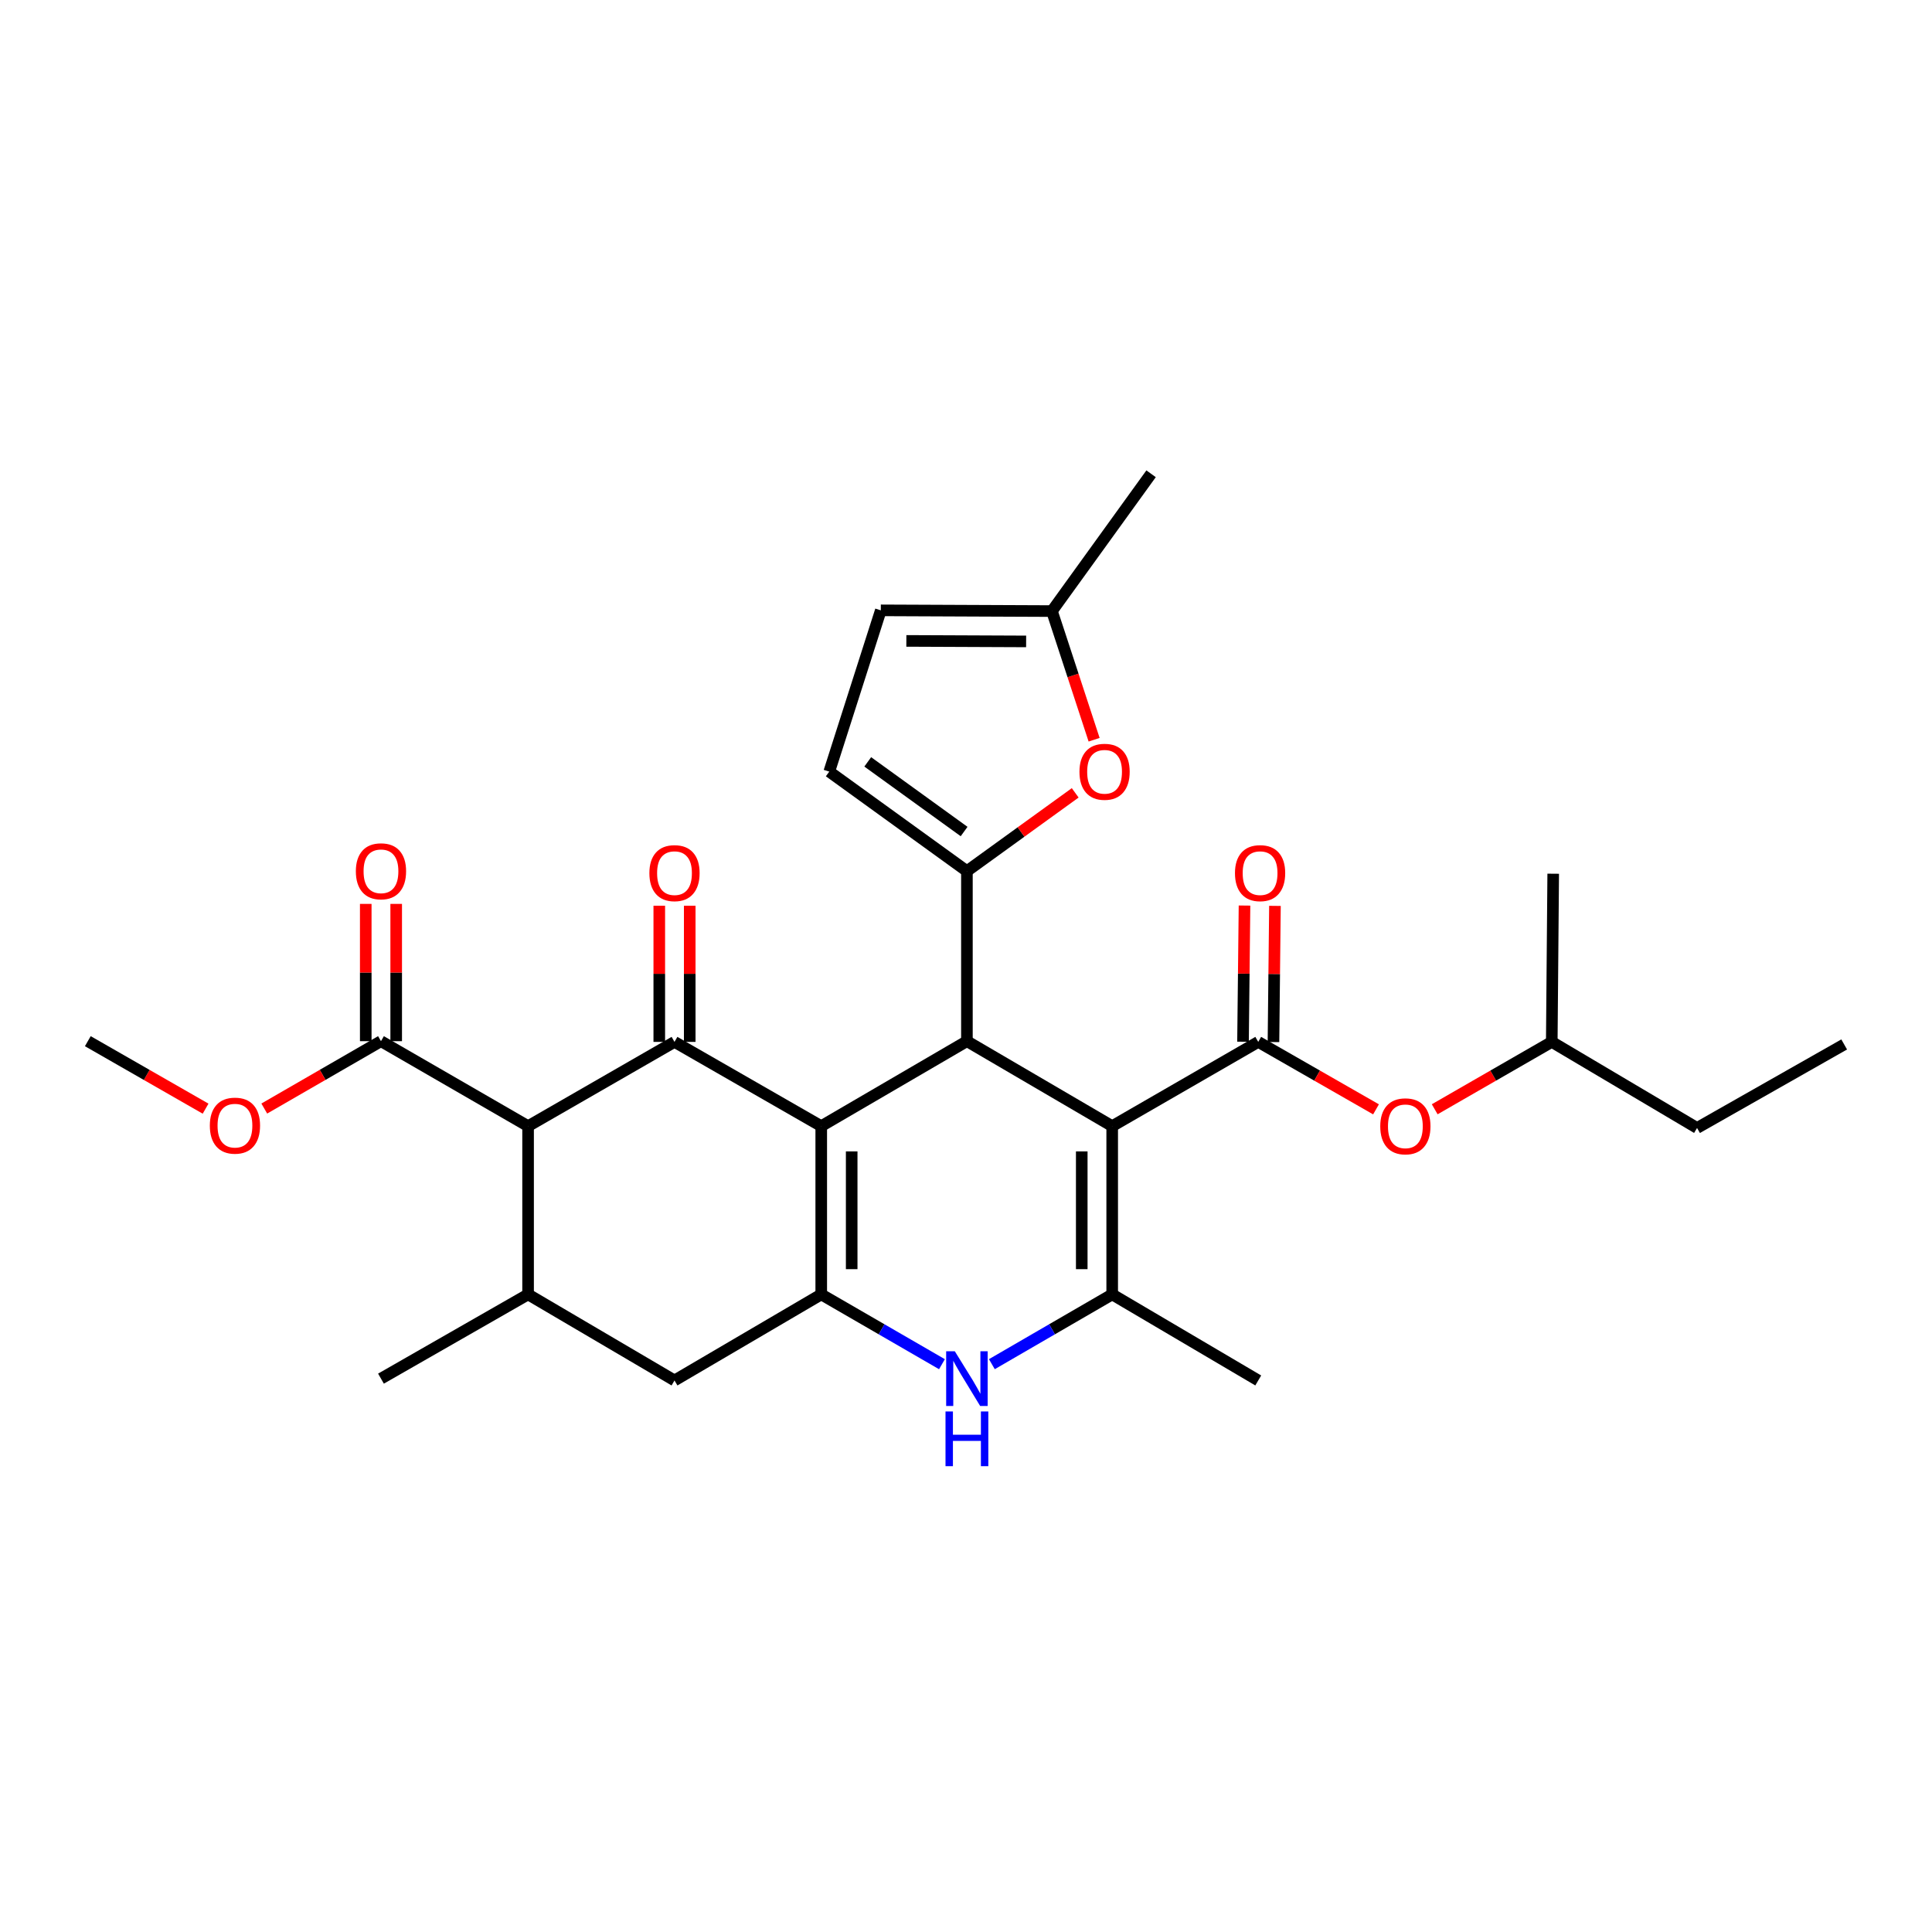 <?xml version='1.0' encoding='iso-8859-1'?>
<svg version='1.1' baseProfile='full'
              xmlns='http://www.w3.org/2000/svg'
                      xmlns:rdkit='http://www.rdkit.org/xml'
                      xmlns:xlink='http://www.w3.org/1999/xlink'
                  xml:space='preserve'
width='1000px' height='1000px' viewBox='0 0 1000 1000'>
<!-- END OF HEADER -->
<rect style='opacity:1.0;fill:#FFFFFF;stroke:none' width='1000' height='1000' x='0' y='0'> </rect>
<path class='bond-1' d='M 425.073,582.899 L 500.473,538.913' style='fill:none;fill-rule:evenodd;stroke:#000000;stroke-width:6px;stroke-linecap:butt;stroke-linejoin:miter;stroke-opacity:1' />
<path class='bond-2' d='M 425.073,582.899 L 349.121,539.281' style='fill:none;fill-rule:evenodd;stroke:#000000;stroke-width:6px;stroke-linecap:butt;stroke-linejoin:miter;stroke-opacity:1' />
<path class='bond-3' d='M 425.073,582.899 L 425.073,669.979' style='fill:none;fill-rule:evenodd;stroke:#000000;stroke-width:6px;stroke-linecap:butt;stroke-linejoin:miter;stroke-opacity:1' />
<path class='bond-3' d='M 440.832,595.961 L 440.832,656.917' style='fill:none;fill-rule:evenodd;stroke:#000000;stroke-width:6px;stroke-linecap:butt;stroke-linejoin:miter;stroke-opacity:1' />
<path class='bond-0' d='M 575.671,582.899 L 500.473,538.913' style='fill:none;fill-rule:evenodd;stroke:#000000;stroke-width:6px;stroke-linecap:butt;stroke-linejoin:miter;stroke-opacity:1' />
<path class='bond-6' d='M 575.671,582.899 L 651.264,539.281' style='fill:none;fill-rule:evenodd;stroke:#000000;stroke-width:6px;stroke-linecap:butt;stroke-linejoin:miter;stroke-opacity:1' />
<path class='bond-30' d='M 575.671,582.899 L 575.671,669.979' style='fill:none;fill-rule:evenodd;stroke:#000000;stroke-width:6px;stroke-linecap:butt;stroke-linejoin:miter;stroke-opacity:1' />
<path class='bond-30' d='M 559.912,595.961 L 559.912,656.917' style='fill:none;fill-rule:evenodd;stroke:#000000;stroke-width:6px;stroke-linecap:butt;stroke-linejoin:miter;stroke-opacity:1' />
<path class='bond-5' d='M 500.473,538.913 L 500.473,450.897' style='fill:none;fill-rule:evenodd;stroke:#000000;stroke-width:6px;stroke-linecap:butt;stroke-linejoin:miter;stroke-opacity:1' />
<path class='bond-7' d='M 349.121,539.281 L 273.336,582.899' style='fill:none;fill-rule:evenodd;stroke:#000000;stroke-width:6px;stroke-linecap:butt;stroke-linejoin:miter;stroke-opacity:1' />
<path class='bond-17' d='M 357.001,539.281 L 357.001,504.039' style='fill:none;fill-rule:evenodd;stroke:#000000;stroke-width:6px;stroke-linecap:butt;stroke-linejoin:miter;stroke-opacity:1' />
<path class='bond-17' d='M 357.001,504.039 L 357.001,468.797' style='fill:none;fill-rule:evenodd;stroke:#FF0000;stroke-width:6px;stroke-linecap:butt;stroke-linejoin:miter;stroke-opacity:1' />
<path class='bond-17' d='M 341.241,539.281 L 341.241,504.039' style='fill:none;fill-rule:evenodd;stroke:#000000;stroke-width:6px;stroke-linecap:butt;stroke-linejoin:miter;stroke-opacity:1' />
<path class='bond-17' d='M 341.241,504.039 L 341.241,468.797' style='fill:none;fill-rule:evenodd;stroke:#FF0000;stroke-width:6px;stroke-linecap:butt;stroke-linejoin:miter;stroke-opacity:1' />
<path class='bond-8' d='M 425.073,669.979 L 456.314,688.044' style='fill:none;fill-rule:evenodd;stroke:#000000;stroke-width:6px;stroke-linecap:butt;stroke-linejoin:miter;stroke-opacity:1' />
<path class='bond-8' d='M 456.314,688.044 L 487.555,706.11' style='fill:none;fill-rule:evenodd;stroke:#0000FF;stroke-width:6px;stroke-linecap:butt;stroke-linejoin:miter;stroke-opacity:1' />
<path class='bond-13' d='M 425.073,669.979 L 349.121,714.525' style='fill:none;fill-rule:evenodd;stroke:#000000;stroke-width:6px;stroke-linecap:butt;stroke-linejoin:miter;stroke-opacity:1' />
<path class='bond-4' d='M 575.671,669.979 L 544.529,688.036' style='fill:none;fill-rule:evenodd;stroke:#000000;stroke-width:6px;stroke-linecap:butt;stroke-linejoin:miter;stroke-opacity:1' />
<path class='bond-4' d='M 544.529,688.036 L 513.386,706.093' style='fill:none;fill-rule:evenodd;stroke:#0000FF;stroke-width:6px;stroke-linecap:butt;stroke-linejoin:miter;stroke-opacity:1' />
<path class='bond-21' d='M 575.671,669.979 L 651.264,714.525' style='fill:none;fill-rule:evenodd;stroke:#000000;stroke-width:6px;stroke-linecap:butt;stroke-linejoin:miter;stroke-opacity:1' />
<path class='bond-9' d='M 500.473,450.897 L 528.499,430.636' style='fill:none;fill-rule:evenodd;stroke:#000000;stroke-width:6px;stroke-linecap:butt;stroke-linejoin:miter;stroke-opacity:1' />
<path class='bond-9' d='M 528.499,430.636 L 556.525,410.376' style='fill:none;fill-rule:evenodd;stroke:#FF0000;stroke-width:6px;stroke-linecap:butt;stroke-linejoin:miter;stroke-opacity:1' />
<path class='bond-12' d='M 500.473,450.897 L 429.223,399.39' style='fill:none;fill-rule:evenodd;stroke:#000000;stroke-width:6px;stroke-linecap:butt;stroke-linejoin:miter;stroke-opacity:1' />
<path class='bond-12' d='M 499.018,430.399 L 449.143,394.344' style='fill:none;fill-rule:evenodd;stroke:#000000;stroke-width:6px;stroke-linecap:butt;stroke-linejoin:miter;stroke-opacity:1' />
<path class='bond-14' d='M 651.264,539.281 L 681.744,556.739' style='fill:none;fill-rule:evenodd;stroke:#000000;stroke-width:6px;stroke-linecap:butt;stroke-linejoin:miter;stroke-opacity:1' />
<path class='bond-14' d='M 681.744,556.739 L 712.223,574.196' style='fill:none;fill-rule:evenodd;stroke:#FF0000;stroke-width:6px;stroke-linecap:butt;stroke-linejoin:miter;stroke-opacity:1' />
<path class='bond-18' d='M 659.143,539.367 L 659.528,504.125' style='fill:none;fill-rule:evenodd;stroke:#000000;stroke-width:6px;stroke-linecap:butt;stroke-linejoin:miter;stroke-opacity:1' />
<path class='bond-18' d='M 659.528,504.125 L 659.913,468.883' style='fill:none;fill-rule:evenodd;stroke:#FF0000;stroke-width:6px;stroke-linecap:butt;stroke-linejoin:miter;stroke-opacity:1' />
<path class='bond-18' d='M 643.385,539.195 L 643.77,503.953' style='fill:none;fill-rule:evenodd;stroke:#000000;stroke-width:6px;stroke-linecap:butt;stroke-linejoin:miter;stroke-opacity:1' />
<path class='bond-18' d='M 643.77,503.953 L 644.154,468.711' style='fill:none;fill-rule:evenodd;stroke:#FF0000;stroke-width:6px;stroke-linecap:butt;stroke-linejoin:miter;stroke-opacity:1' />
<path class='bond-11' d='M 273.336,582.899 L 197.191,538.913' style='fill:none;fill-rule:evenodd;stroke:#000000;stroke-width:6px;stroke-linecap:butt;stroke-linejoin:miter;stroke-opacity:1' />
<path class='bond-29' d='M 273.336,582.899 L 273.336,669.979' style='fill:none;fill-rule:evenodd;stroke:#000000;stroke-width:6px;stroke-linecap:butt;stroke-linejoin:miter;stroke-opacity:1' />
<path class='bond-15' d='M 566.311,382.883 L 555.394,349.588' style='fill:none;fill-rule:evenodd;stroke:#FF0000;stroke-width:6px;stroke-linecap:butt;stroke-linejoin:miter;stroke-opacity:1' />
<path class='bond-15' d='M 555.394,349.588 L 544.477,316.294' style='fill:none;fill-rule:evenodd;stroke:#000000;stroke-width:6px;stroke-linecap:butt;stroke-linejoin:miter;stroke-opacity:1' />
<path class='bond-10' d='M 273.336,669.979 L 349.121,714.525' style='fill:none;fill-rule:evenodd;stroke:#000000;stroke-width:6px;stroke-linecap:butt;stroke-linejoin:miter;stroke-opacity:1' />
<path class='bond-22' d='M 273.336,669.979 L 197.191,713.58' style='fill:none;fill-rule:evenodd;stroke:#000000;stroke-width:6px;stroke-linecap:butt;stroke-linejoin:miter;stroke-opacity:1' />
<path class='bond-19' d='M 205.071,538.913 L 205.071,503.385' style='fill:none;fill-rule:evenodd;stroke:#000000;stroke-width:6px;stroke-linecap:butt;stroke-linejoin:miter;stroke-opacity:1' />
<path class='bond-19' d='M 205.071,503.385 L 205.071,467.857' style='fill:none;fill-rule:evenodd;stroke:#FF0000;stroke-width:6px;stroke-linecap:butt;stroke-linejoin:miter;stroke-opacity:1' />
<path class='bond-19' d='M 189.312,538.913 L 189.312,503.385' style='fill:none;fill-rule:evenodd;stroke:#000000;stroke-width:6px;stroke-linecap:butt;stroke-linejoin:miter;stroke-opacity:1' />
<path class='bond-19' d='M 189.312,503.385 L 189.312,467.857' style='fill:none;fill-rule:evenodd;stroke:#FF0000;stroke-width:6px;stroke-linecap:butt;stroke-linejoin:miter;stroke-opacity:1' />
<path class='bond-20' d='M 197.191,538.913 L 166.99,556.349' style='fill:none;fill-rule:evenodd;stroke:#000000;stroke-width:6px;stroke-linecap:butt;stroke-linejoin:miter;stroke-opacity:1' />
<path class='bond-20' d='M 166.99,556.349 L 136.789,573.784' style='fill:none;fill-rule:evenodd;stroke:#FF0000;stroke-width:6px;stroke-linecap:butt;stroke-linejoin:miter;stroke-opacity:1' />
<path class='bond-16' d='M 429.223,399.39 L 455.909,315.917' style='fill:none;fill-rule:evenodd;stroke:#000000;stroke-width:6px;stroke-linecap:butt;stroke-linejoin:miter;stroke-opacity:1' />
<path class='bond-23' d='M 742.603,574.158 L 772.898,556.719' style='fill:none;fill-rule:evenodd;stroke:#FF0000;stroke-width:6px;stroke-linecap:butt;stroke-linejoin:miter;stroke-opacity:1' />
<path class='bond-23' d='M 772.898,556.719 L 803.194,539.281' style='fill:none;fill-rule:evenodd;stroke:#000000;stroke-width:6px;stroke-linecap:butt;stroke-linejoin:miter;stroke-opacity:1' />
<path class='bond-24' d='M 544.477,316.294 L 595.8,245.227' style='fill:none;fill-rule:evenodd;stroke:#000000;stroke-width:6px;stroke-linecap:butt;stroke-linejoin:miter;stroke-opacity:1' />
<path class='bond-31' d='M 544.477,316.294 L 455.909,315.917' style='fill:none;fill-rule:evenodd;stroke:#000000;stroke-width:6px;stroke-linecap:butt;stroke-linejoin:miter;stroke-opacity:1' />
<path class='bond-31' d='M 531.124,331.996 L 469.127,331.733' style='fill:none;fill-rule:evenodd;stroke:#000000;stroke-width:6px;stroke-linecap:butt;stroke-linejoin:miter;stroke-opacity:1' />
<path class='bond-25' d='M 106.413,573.843 L 75.934,556.378' style='fill:none;fill-rule:evenodd;stroke:#FF0000;stroke-width:6px;stroke-linecap:butt;stroke-linejoin:miter;stroke-opacity:1' />
<path class='bond-25' d='M 75.934,556.378 L 45.455,538.913' style='fill:none;fill-rule:evenodd;stroke:#000000;stroke-width:6px;stroke-linecap:butt;stroke-linejoin:miter;stroke-opacity:1' />
<path class='bond-26' d='M 803.194,539.281 L 878.392,583.836' style='fill:none;fill-rule:evenodd;stroke:#000000;stroke-width:6px;stroke-linecap:butt;stroke-linejoin:miter;stroke-opacity:1' />
<path class='bond-27' d='M 803.194,539.281 L 803.938,452.236' style='fill:none;fill-rule:evenodd;stroke:#000000;stroke-width:6px;stroke-linecap:butt;stroke-linejoin:miter;stroke-opacity:1' />
<path class='bond-28' d='M 878.392,583.836 L 954.545,540.603' style='fill:none;fill-rule:evenodd;stroke:#000000;stroke-width:6px;stroke-linecap:butt;stroke-linejoin:miter;stroke-opacity:1' />
<path  class='atom-9' d='M 494.213 699.42
L 503.493 714.42
Q 504.413 715.9, 505.893 718.58
Q 507.373 721.26, 507.453 721.42
L 507.453 699.42
L 511.213 699.42
L 511.213 727.74
L 507.333 727.74
L 497.373 711.34
Q 496.213 709.42, 494.973 707.22
Q 493.773 705.02, 493.413 704.34
L 493.413 727.74
L 489.733 727.74
L 489.733 699.42
L 494.213 699.42
' fill='#0000FF'/>
<path  class='atom-9' d='M 489.393 730.572
L 493.233 730.572
L 493.233 742.612
L 507.713 742.612
L 507.713 730.572
L 511.553 730.572
L 511.553 758.892
L 507.713 758.892
L 507.713 745.812
L 493.233 745.812
L 493.233 758.892
L 489.393 758.892
L 489.393 730.572
' fill='#0000FF'/>
<path  class='atom-10' d='M 558.723 399.47
Q 558.723 392.67, 562.083 388.87
Q 565.443 385.07, 571.723 385.07
Q 578.003 385.07, 581.363 388.87
Q 584.723 392.67, 584.723 399.47
Q 584.723 406.35, 581.323 410.27
Q 577.923 414.15, 571.723 414.15
Q 565.483 414.15, 562.083 410.27
Q 558.723 406.39, 558.723 399.47
M 571.723 410.95
Q 576.043 410.95, 578.363 408.07
Q 580.723 405.15, 580.723 399.47
Q 580.723 393.91, 578.363 391.11
Q 576.043 388.27, 571.723 388.27
Q 567.403 388.27, 565.043 391.07
Q 562.723 393.87, 562.723 399.47
Q 562.723 405.19, 565.043 408.07
Q 567.403 410.95, 571.723 410.95
' fill='#FF0000'/>
<path  class='atom-15' d='M 714.417 582.979
Q 714.417 576.179, 717.777 572.379
Q 721.137 568.579, 727.417 568.579
Q 733.697 568.579, 737.057 572.379
Q 740.417 576.179, 740.417 582.979
Q 740.417 589.859, 737.017 593.779
Q 733.617 597.659, 727.417 597.659
Q 721.177 597.659, 717.777 593.779
Q 714.417 589.899, 714.417 582.979
M 727.417 594.459
Q 731.737 594.459, 734.057 591.579
Q 736.417 588.659, 736.417 582.979
Q 736.417 577.419, 734.057 574.619
Q 731.737 571.779, 727.417 571.779
Q 723.097 571.779, 720.737 574.579
Q 718.417 577.379, 718.417 582.979
Q 718.417 588.699, 720.737 591.579
Q 723.097 594.459, 727.417 594.459
' fill='#FF0000'/>
<path  class='atom-18' d='M 336.121 451.931
Q 336.121 445.131, 339.481 441.331
Q 342.841 437.531, 349.121 437.531
Q 355.401 437.531, 358.761 441.331
Q 362.121 445.131, 362.121 451.931
Q 362.121 458.811, 358.721 462.731
Q 355.321 466.611, 349.121 466.611
Q 342.881 466.611, 339.481 462.731
Q 336.121 458.851, 336.121 451.931
M 349.121 463.411
Q 353.441 463.411, 355.761 460.531
Q 358.121 457.611, 358.121 451.931
Q 358.121 446.371, 355.761 443.571
Q 353.441 440.731, 349.121 440.731
Q 344.801 440.731, 342.441 443.531
Q 340.121 446.331, 340.121 451.931
Q 340.121 457.651, 342.441 460.531
Q 344.801 463.411, 349.121 463.411
' fill='#FF0000'/>
<path  class='atom-19' d='M 639.218 451.931
Q 639.218 445.131, 642.578 441.331
Q 645.938 437.531, 652.218 437.531
Q 658.498 437.531, 661.858 441.331
Q 665.218 445.131, 665.218 451.931
Q 665.218 458.811, 661.818 462.731
Q 658.418 466.611, 652.218 466.611
Q 645.978 466.611, 642.578 462.731
Q 639.218 458.851, 639.218 451.931
M 652.218 463.411
Q 656.538 463.411, 658.858 460.531
Q 661.218 457.611, 661.218 451.931
Q 661.218 446.371, 658.858 443.571
Q 656.538 440.731, 652.218 440.731
Q 647.898 440.731, 645.538 443.531
Q 643.218 446.331, 643.218 451.931
Q 643.218 457.651, 645.538 460.531
Q 647.898 463.411, 652.218 463.411
' fill='#FF0000'/>
<path  class='atom-20' d='M 184.191 450.977
Q 184.191 444.177, 187.551 440.377
Q 190.911 436.577, 197.191 436.577
Q 203.471 436.577, 206.831 440.377
Q 210.191 444.177, 210.191 450.977
Q 210.191 457.857, 206.791 461.777
Q 203.391 465.657, 197.191 465.657
Q 190.951 465.657, 187.551 461.777
Q 184.191 457.897, 184.191 450.977
M 197.191 462.457
Q 201.511 462.457, 203.831 459.577
Q 206.191 456.657, 206.191 450.977
Q 206.191 445.417, 203.831 442.617
Q 201.511 439.777, 197.191 439.777
Q 192.871 439.777, 190.511 442.577
Q 188.191 445.377, 188.191 450.977
Q 188.191 456.697, 190.511 459.577
Q 192.871 462.457, 197.191 462.457
' fill='#FF0000'/>
<path  class='atom-21' d='M 108.608 582.629
Q 108.608 575.829, 111.968 572.029
Q 115.328 568.229, 121.608 568.229
Q 127.888 568.229, 131.248 572.029
Q 134.608 575.829, 134.608 582.629
Q 134.608 589.509, 131.208 593.429
Q 127.808 597.309, 121.608 597.309
Q 115.368 597.309, 111.968 593.429
Q 108.608 589.549, 108.608 582.629
M 121.608 594.109
Q 125.928 594.109, 128.248 591.229
Q 130.608 588.309, 130.608 582.629
Q 130.608 577.069, 128.248 574.269
Q 125.928 571.429, 121.608 571.429
Q 117.288 571.429, 114.928 574.229
Q 112.608 577.029, 112.608 582.629
Q 112.608 588.349, 114.928 591.229
Q 117.288 594.109, 121.608 594.109
' fill='#FF0000'/>
</svg>
